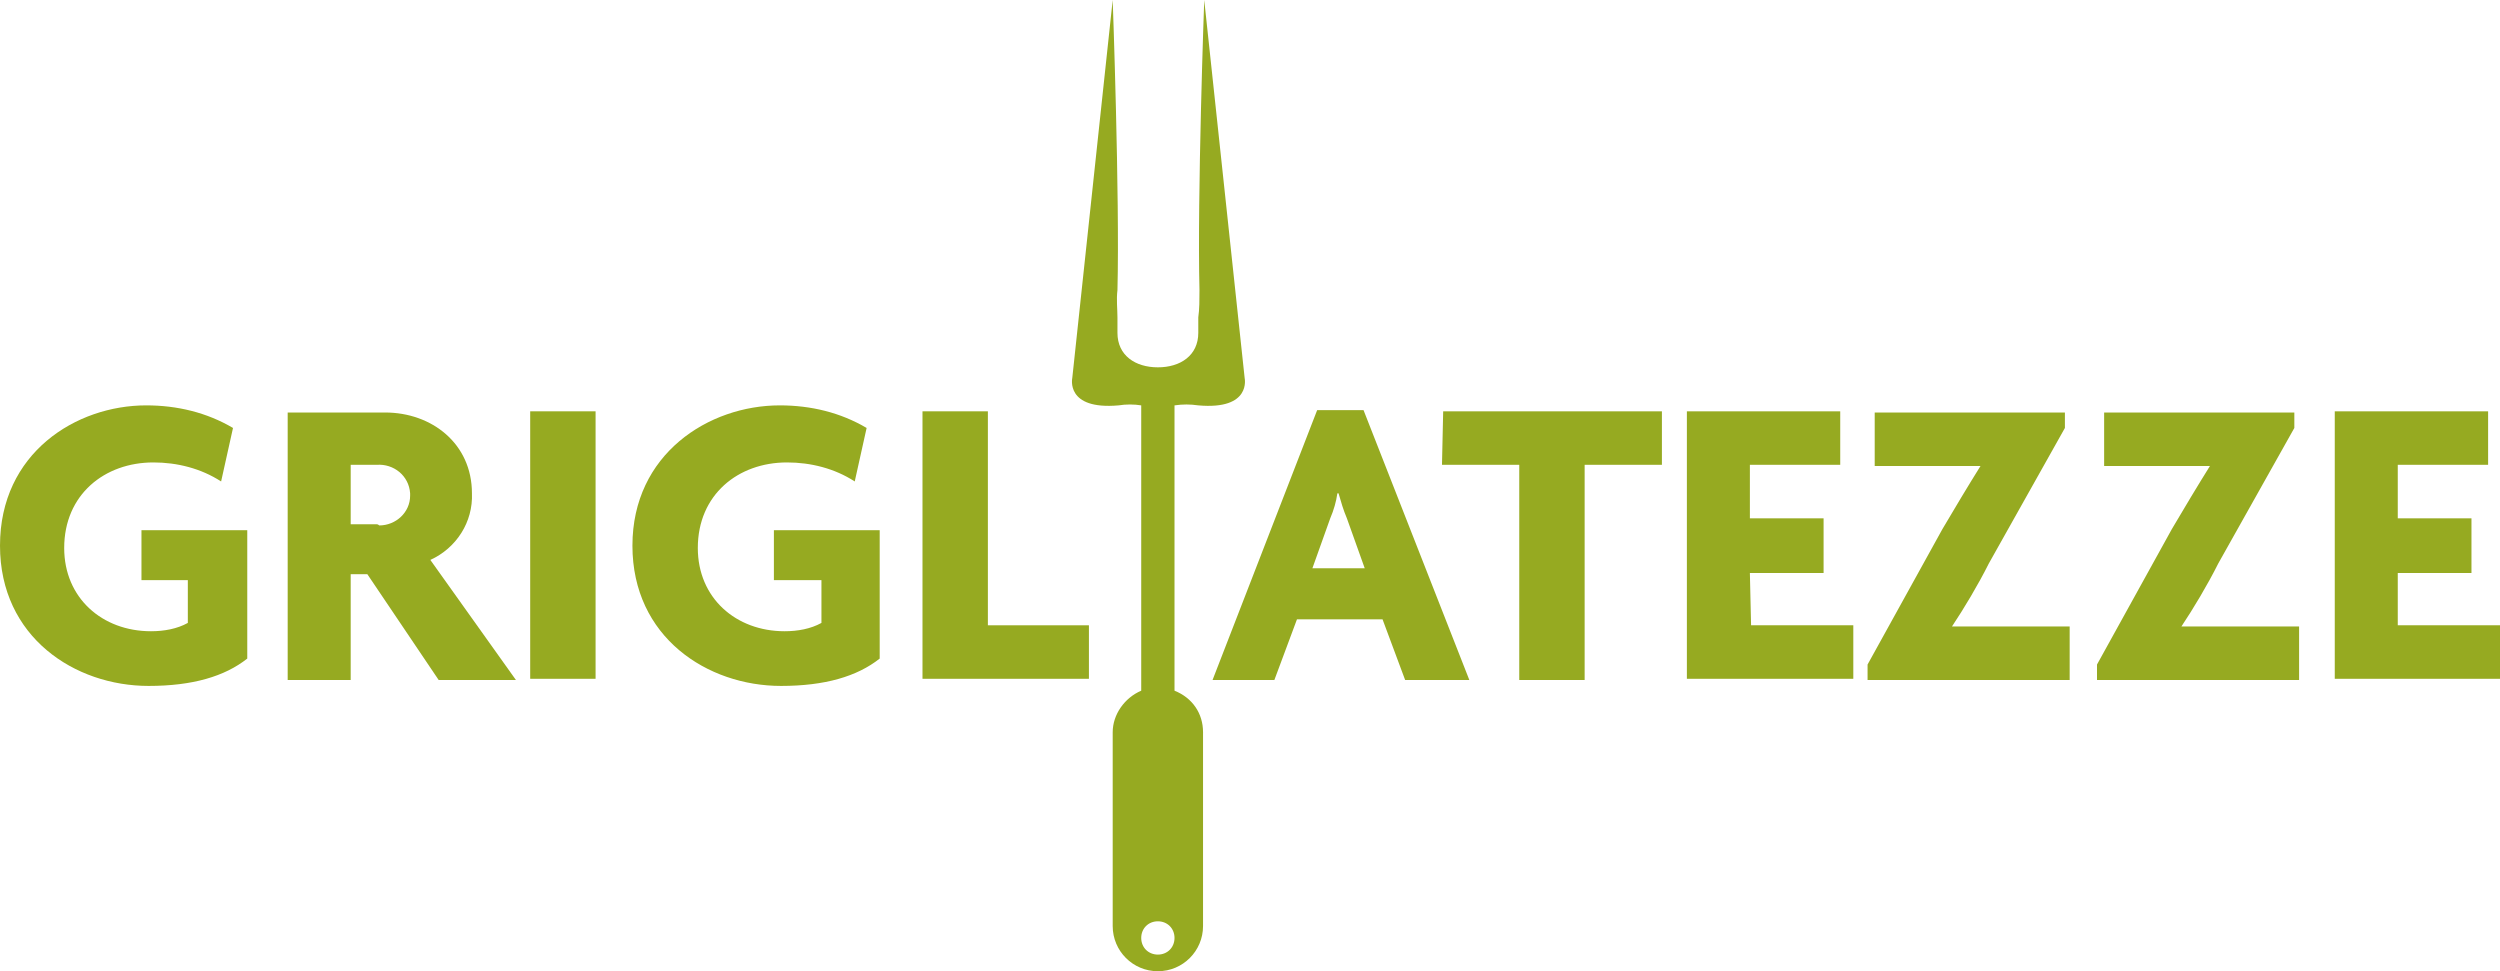 <?xml version="1.0" encoding="utf-8"?>
<!-- Generator: Adobe Illustrator 25.3.1, SVG Export Plug-In . SVG Version: 6.00 Build 0)  -->
<svg version="1.1" id="Raggruppa_2" xmlns="http://www.w3.org/2000/svg" xmlns:xlink="http://www.w3.org/1999/xlink" x="0px"
	 y="0px" viewBox="0 0 210.3 81.7" style="enable-background:new 0 0 210.3 81.7;" xml:space="preserve">
<style type="text/css">
	.st0{fill:#96AA21;}
</style>
<path id="Tracciato_1" class="st0" d="M11.9,48.8h3.9v3.6c-0.9,0.5-2,0.7-3.1,0.7c-4.1,0-7.3-2.8-7.3-7c0-4.5,3.4-7.2,7.5-7.2
	c2,0,4,0.5,5.7,1.6l1-4.5c-2.2-1.3-4.7-1.9-7.3-1.9C6.4,34.1,0,38.1,0,45.9c0,7.7,6.3,11.8,12.5,11.8c3.7,0,6.4-0.8,8.3-2.3V44.6
	h-8.9V48.8z"/>
<path id="Tracciato_2" class="st0" d="M39.7,41.5c0-4.2-3.4-6.8-7.3-6.8h-8.2v22.5h5.3v-8.9h1.4l6,8.9h6.5l-7.2-10.1
	C38.4,46.1,39.8,43.9,39.7,41.5 M31.7,44.1h-2.2v-5h2.2c1.4-0.1,2.7,0.9,2.8,2.4c0,0.1,0,0.1,0,0.2c0,1.4-1.2,2.5-2.6,2.5
	C31.8,44.1,31.7,44.1,31.7,44.1"/>
<rect id="Rettangolo_5" x="44.6" y="34.6" class="st0" width="5.5" height="22.5"/>
<path id="Tracciato_3" class="st0" d="M65.2,48.8h3.9v3.6c-0.9,0.5-2,0.7-3.1,0.7c-4.1,0-7.3-2.8-7.3-7c0-4.5,3.4-7.2,7.5-7.2
	c2,0,4,0.5,5.7,1.6l1-4.5c-2.2-1.3-4.7-1.9-7.3-1.9c-6,0-12.4,4.1-12.4,11.8c0,7.7,6.3,11.8,12.5,11.8c3.7,0,6.4-0.8,8.3-2.3V44.6
	h-8.9V48.8z"/>
<path id="Tracciato_4" class="st0" d="M83.1,34.6h-5.5v22.5h14v-4.5h-8.5V34.6z"/>
<path id="Tracciato_5" class="st0" d="M110.8,34.5L102,57.2h5.2l1.9-5.1h7.2l1.9,5.1h5.4l-8.9-22.7H110.8z M110.4,47.8l1.5-4.2
	c0.3-0.7,0.5-1.4,0.6-2.1h0.1c0.2,0.7,0.4,1.4,0.7,2.1l1.5,4.2H110.4z"/>
<path id="Tracciato_6" class="st0" d="M121.3,39.1h6.5v18.1h5.5V39.1h6.5v-4.5h-18.4L121.3,39.1z"/>
<path id="Tracciato_7" class="st0" d="M147.2,48.2h6.2v-4.6h-6.2v-4.5h7.6v-4.5h-12.9v22.5h14v-4.5h-8.6L147.2,48.2z"/>
<path id="Tracciato_8" class="st0" d="M164.2,52.7c1-1.5,2.2-3.5,3.1-5.3l6.4-11.4v-1.3h-16v4.5h8.9l0,0c-1,1.6-2.2,3.6-3.2,5.3
	l-6.3,11.4v1.3h17v-4.5L164.2,52.7L164.2,52.7z"/>
<path id="Tracciato_9" class="st0" d="M183.5,52.7c1-1.5,2.2-3.5,3.1-5.3L193,36v-1.3h-16v4.5h8.9l0,0c-1,1.6-2.2,3.6-3.2,5.3
	l-6.3,11.4v1.3h17v-4.5L183.5,52.7L183.5,52.7z"/>
<path id="Tracciato_10" class="st0" d="M201.7,52.7v-4.5h6.2v-4.6h-6.2v-4.5h7.6v-4.5h-12.9v22.5h14v-4.5H201.7z"/>
<path id="Tracciato_11" class="st0" d="M100.8,34.1c4.5,0.4,3.9-2.3,3.9-2.3L101.3,0c0,0-0.6,16.6-0.4,24.4c0,0.8,0,1.6-0.1,2.3v1.3
	c0,1.9-1.5,2.9-3.4,2.9h0c-1.9,0-3.4-1-3.4-2.9v-1.3C94,26,93.9,25.2,94,24.4C94.2,16.6,93.6,0,93.6,0l-3.4,31.8
	c0,0-0.6,2.7,3.9,2.3c0.6-0.1,1.3-0.1,1.9,0v24c-1.4,0.6-2.4,2-2.4,3.5v16.3c0,2.1,1.7,3.8,3.8,3.8c2.1,0,3.8-1.7,3.8-3.8V61.6
	c0-1.6-0.9-2.9-2.4-3.5v-24C99.5,34,100.1,34,100.8,34.1 M97.4,80.3c-0.8,0-1.4-0.6-1.4-1.4c0-0.8,0.6-1.4,1.4-1.4
	c0.8,0,1.4,0.6,1.4,1.4S98.2,80.3,97.4,80.3C97.4,80.3,97.4,80.3,97.4,80.3"/>
</svg>
